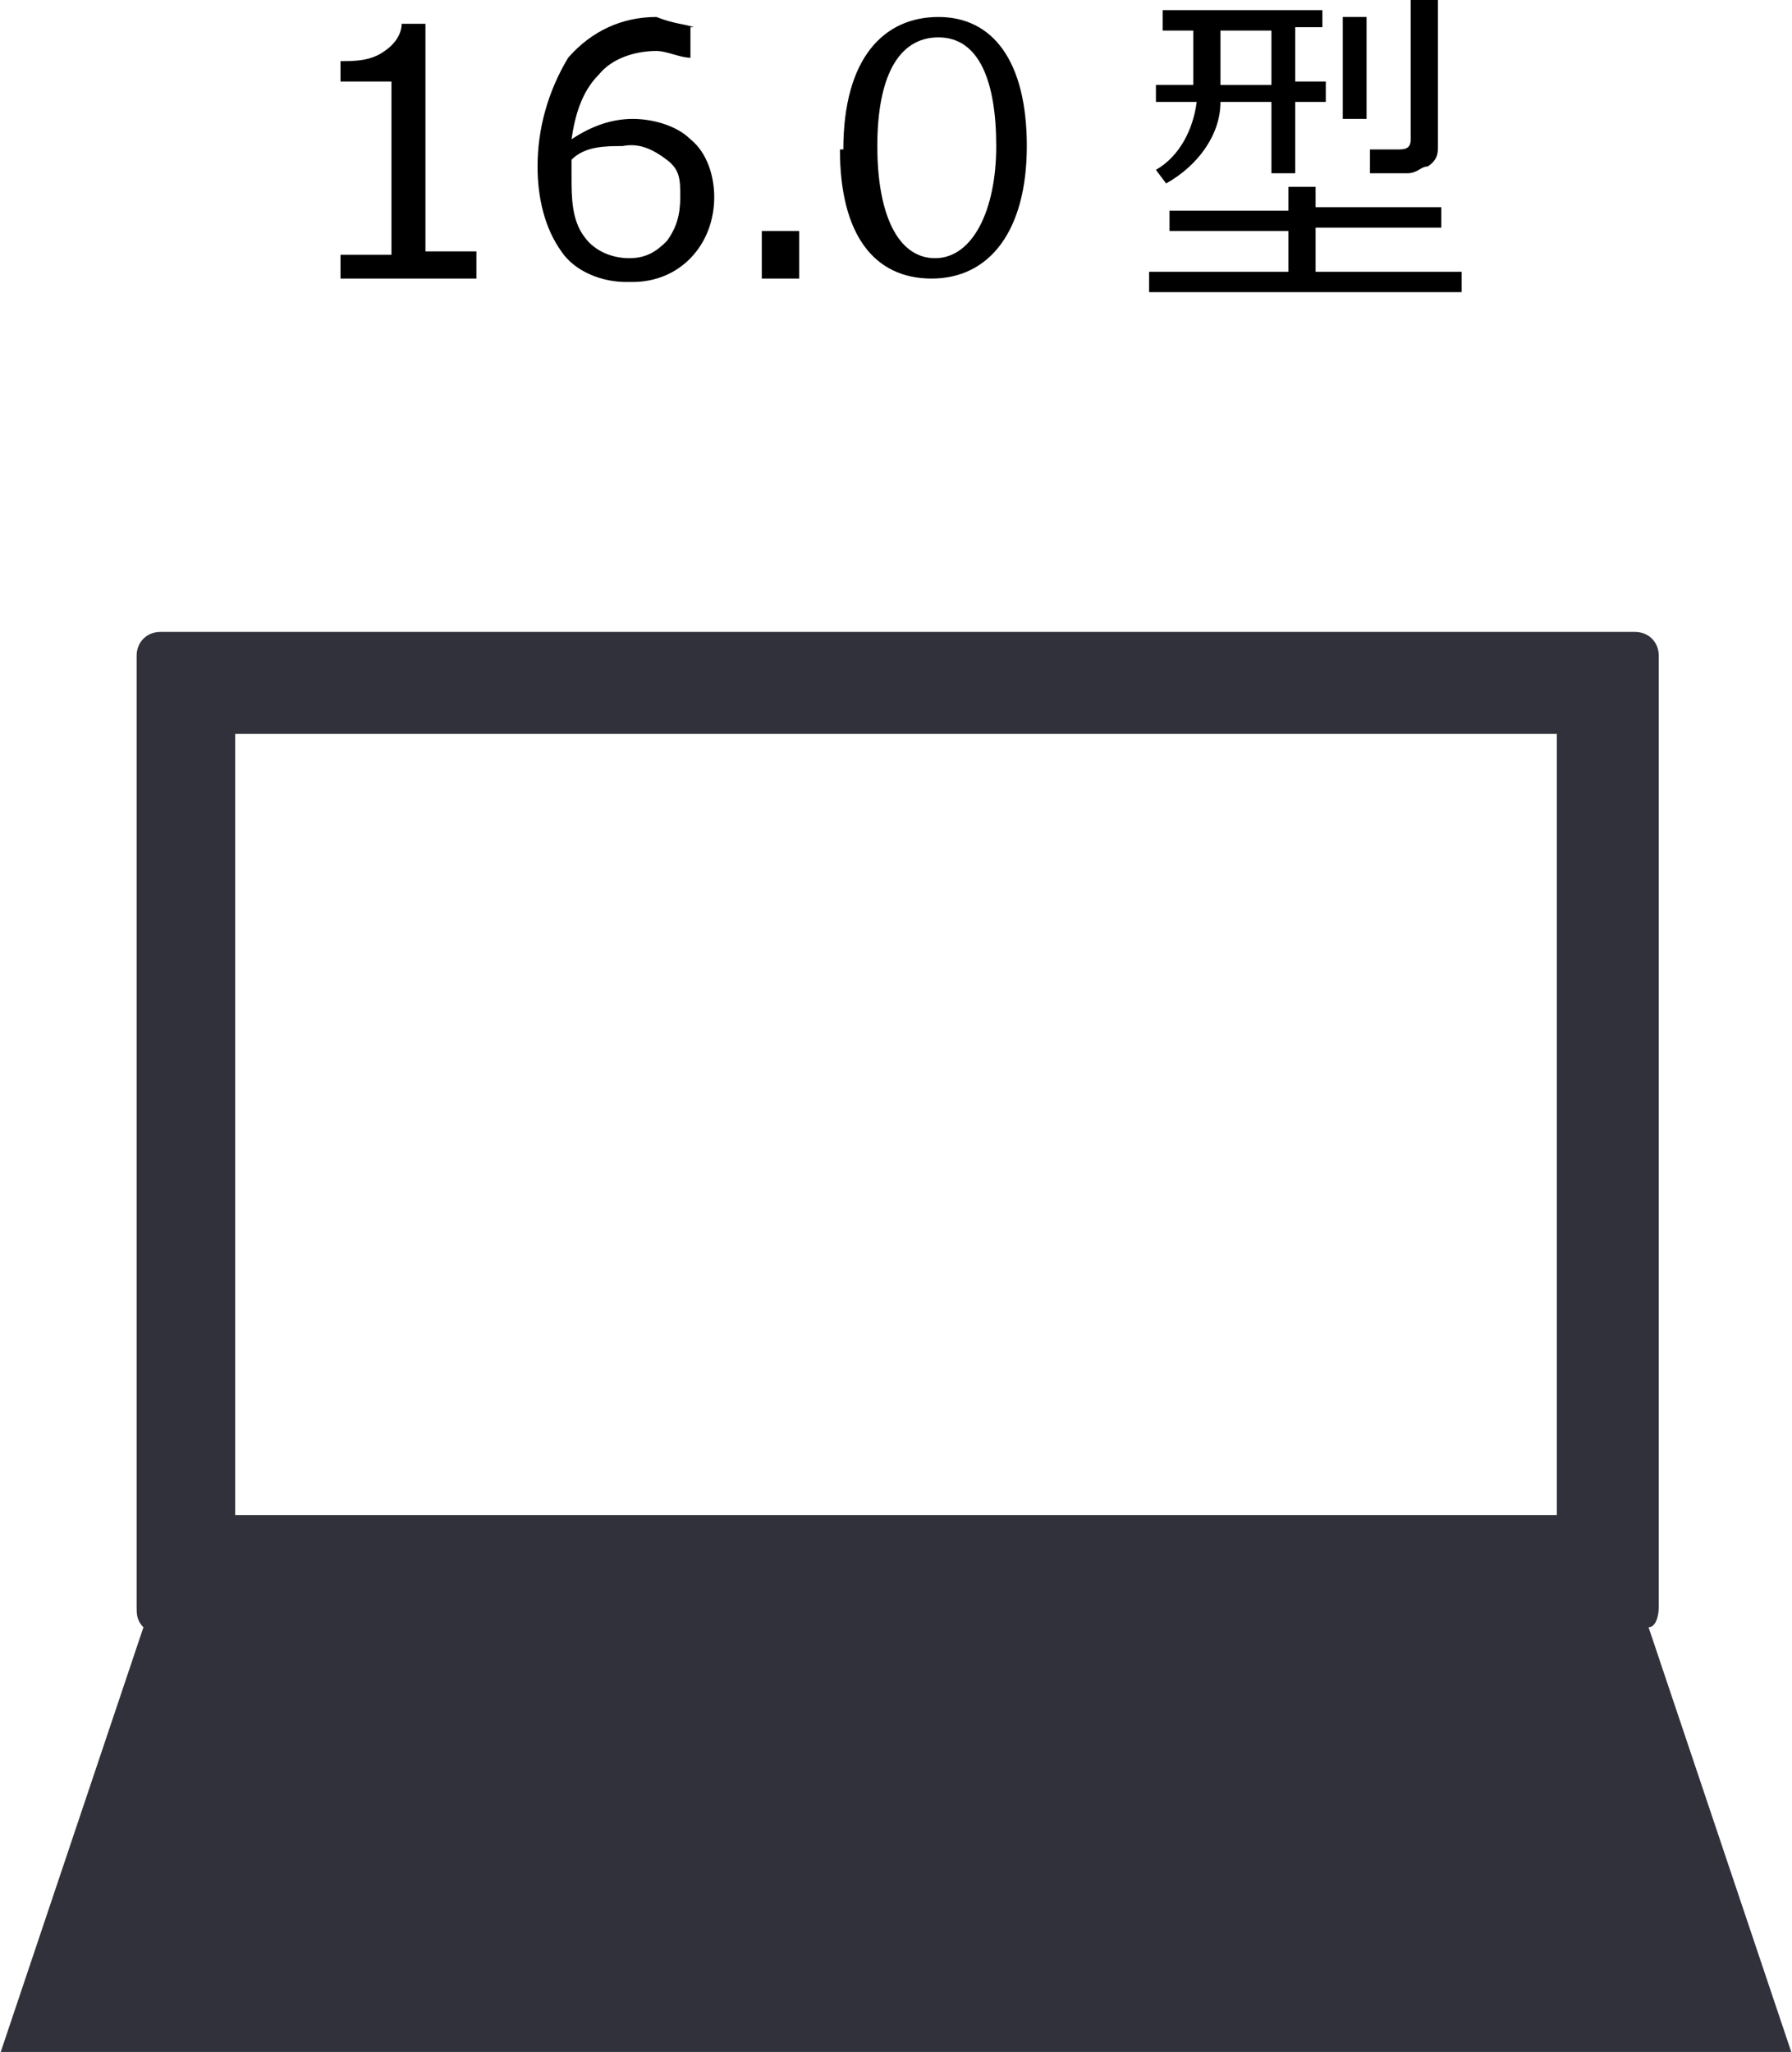 <?xml version="1.0" encoding="UTF-8"?>
<svg id="_レイヤー_1" data-name=" レイヤー 1" xmlns="http://www.w3.org/2000/svg" width="18.6mm" height="21.3mm" version="1.1" viewBox="0 0 52.7 60.4">
  <defs>
    <style>
      .cls-1 {
        fill: #000;
      }

      .cls-1, .cls-2 {
        stroke-width: 0px;
      }

      .cls-2 {
        fill: #30313a;
      }
    </style>
  </defs>
  <path class="cls-2" d="M52.7,60.4l-4.2-12.5c.2,0,.3-.3.3-.6v-28c0-.4-.3-.7-.7-.7H4.7c-.4,0-.7.3-.7.7v28c0,.2,0,.4.2.6L0,60.4h52.6ZM6.9,21.6h38.9v23H6.9v-23h0Z"/>
  <path class="cls-1" d="M13.9,8.2h-3.9v-.7h1.5V2.4h-1.5v-.6c.4,0,.9,0,1.3-.3.3-.2.5-.5.5-.8h.7v6.7h1.5v.8h0ZM23.5,8.2h-1.1v-1.4h1.1v1.4ZM20.3.8v.9h0c-.3,0-.7-.2-1-.2-.6,0-1.3.2-1.7.7-.5.5-.7,1.2-.8,1.9.6-.4,1.2-.6,1.8-.6s1.3.2,1.7.6c.5.4.7,1.1.7,1.7,0,1.4-1,2.5-2.4,2.5h-.2c-.7,0-1.5-.3-1.9-.9-.5-.7-.7-1.6-.7-2.5,0-1.1.3-2.2.9-3.2.7-.8,1.6-1.2,2.6-1.2.5.2.8.2,1.1.3h0ZM16.8,4.7v.5c0,.6,0,1.3.4,1.8.3.4.8.6,1.3.6s.8-.2,1.1-.5c.3-.4.4-.8.4-1.3s0-.8-.4-1.1c-.4-.3-.8-.5-1.3-.4-.5,0-1.1,0-1.5.4h0ZM33.8,8.6v-.6h4.1v-1.2h-3.5v-.6h3.5v-.7h.8v.6h3.7v.6h-3.7v1.3h4.3v.6s-9.2,0-9.2,0ZM34.3,5.4l-.3-.4c.7-.4,1.1-1.2,1.2-2h-1.2v-.5h1.1V.9h-.9V.3h4.7v.5h-.8v1.6h.9v.6h-.9v2.1h-.7v-2.1h-1.5c0,1-.7,1.9-1.6,2.4h0ZM35.9.9v1.6h1.5V.9h-1.5ZM39.5,3.5V.5h.7v3h-.7ZM41.4,5.1h-1.1v-.7h.8c.2,0,.4,0,.4-.3h0V0h.8v4.3c0,.2,0,.4-.3.6-.2,0-.3.2-.6.2Z"/>
  <path class="cls-1" d="M24.8,4.4c0-2.7,1.2-3.9,2.8-3.9s2.6,1.3,2.6,3.8-1.1,3.9-2.8,3.9-2.7-1.3-2.7-3.8h0ZM29.3,4.3c0-1.9-.5-3.2-1.7-3.2s-1.8,1.2-1.8,3.2.6,3.3,1.7,3.3,1.8-1.4,1.8-3.3Z"/>
</svg>